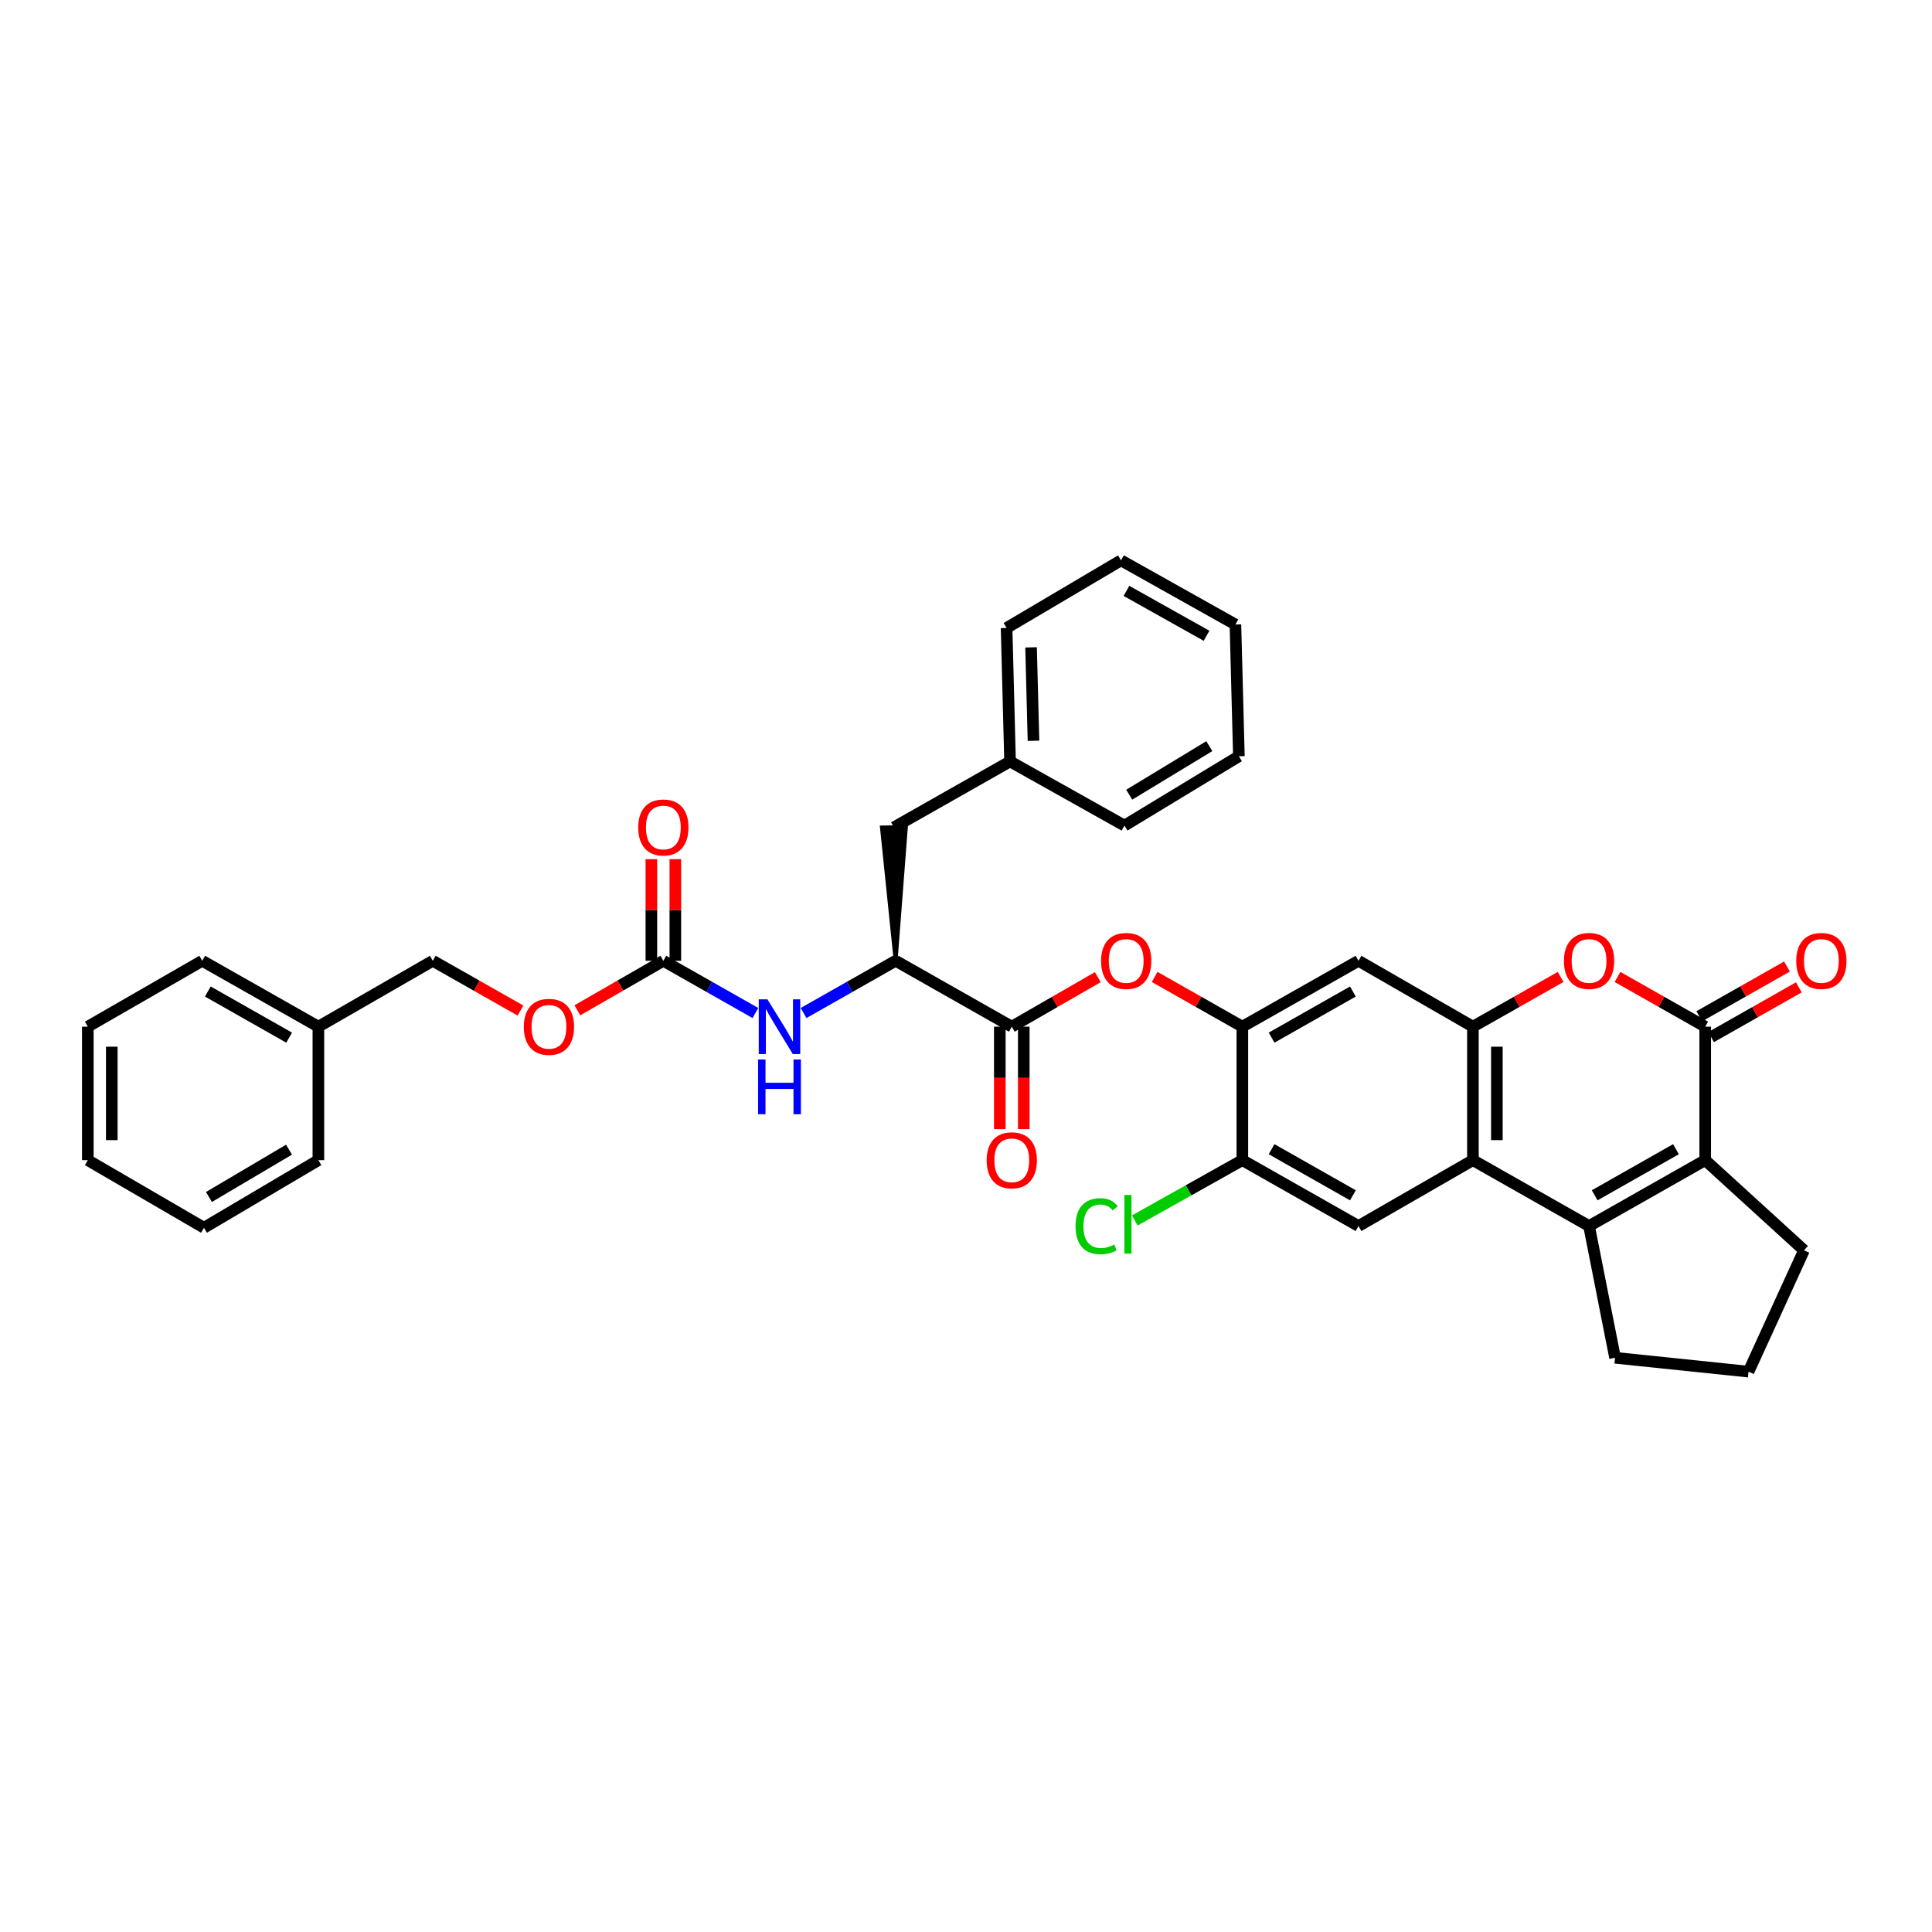 <?xml version='1.0' encoding='iso-8859-1'?>
<svg version='1.1' baseProfile='full'
              xmlns='http://www.w3.org/2000/svg'
                      xmlns:rdkit='http://www.rdkit.org/xml'
                      xmlns:xlink='http://www.w3.org/1999/xlink'
                  xml:space='preserve'
width='1000px' height='1000px' viewBox='0 0 1000 1000'>
<!-- END OF HEADER -->
<rect style='opacity:1.0;fill:#FFFFFF;stroke:none' width='1000' height='1000' x='0' y='0'> </rect>
<path class='bond-0' d='M 822.496,634.592 L 762.373,600.493' style='fill:none;fill-rule:evenodd;stroke:#000000;stroke-width:6px;stroke-linecap:butt;stroke-linejoin:miter;stroke-opacity:1' />
<path class='bond-1' d='M 822.496,634.592 L 882.613,600.493' style='fill:none;fill-rule:evenodd;stroke:#000000;stroke-width:6px;stroke-linecap:butt;stroke-linejoin:miter;stroke-opacity:1' />
<path class='bond-1' d='M 825.395,618.689 L 867.476,594.82' style='fill:none;fill-rule:evenodd;stroke:#000000;stroke-width:6px;stroke-linecap:butt;stroke-linejoin:miter;stroke-opacity:1' />
<path class='bond-2' d='M 822.496,634.592 L 835.953,702.784' style='fill:none;fill-rule:evenodd;stroke:#000000;stroke-width:6px;stroke-linecap:butt;stroke-linejoin:miter;stroke-opacity:1' />
<path class='bond-3' d='M 882.613,531.405 L 882.613,600.493' style='fill:none;fill-rule:evenodd;stroke:#000000;stroke-width:6px;stroke-linecap:butt;stroke-linejoin:miter;stroke-opacity:1' />
<path class='bond-4' d='M 882.613,531.405 L 859.919,518.533' style='fill:none;fill-rule:evenodd;stroke:#000000;stroke-width:6px;stroke-linecap:butt;stroke-linejoin:miter;stroke-opacity:1' />
<path class='bond-4' d='M 859.919,518.533 L 837.224,505.66' style='fill:none;fill-rule:evenodd;stroke:#FF0000;stroke-width:6px;stroke-linecap:butt;stroke-linejoin:miter;stroke-opacity:1' />
<path class='bond-5' d='M 885.672,536.799 L 908.367,523.926' style='fill:none;fill-rule:evenodd;stroke:#000000;stroke-width:6px;stroke-linecap:butt;stroke-linejoin:miter;stroke-opacity:1' />
<path class='bond-5' d='M 908.367,523.926 L 931.061,511.054' style='fill:none;fill-rule:evenodd;stroke:#FF0000;stroke-width:6px;stroke-linecap:butt;stroke-linejoin:miter;stroke-opacity:1' />
<path class='bond-5' d='M 879.553,526.011 L 902.248,513.139' style='fill:none;fill-rule:evenodd;stroke:#000000;stroke-width:6px;stroke-linecap:butt;stroke-linejoin:miter;stroke-opacity:1' />
<path class='bond-5' d='M 902.248,513.139 L 924.942,500.266' style='fill:none;fill-rule:evenodd;stroke:#FF0000;stroke-width:6px;stroke-linecap:butt;stroke-linejoin:miter;stroke-opacity:1' />
<path class='bond-6' d='M 762.373,600.493 L 762.373,531.405' style='fill:none;fill-rule:evenodd;stroke:#000000;stroke-width:6px;stroke-linecap:butt;stroke-linejoin:miter;stroke-opacity:1' />
<path class='bond-6' d='M 774.775,590.13 L 774.775,541.768' style='fill:none;fill-rule:evenodd;stroke:#000000;stroke-width:6px;stroke-linecap:butt;stroke-linejoin:miter;stroke-opacity:1' />
<path class='bond-7' d='M 762.373,600.493 L 703.159,634.592' style='fill:none;fill-rule:evenodd;stroke:#000000;stroke-width:6px;stroke-linecap:butt;stroke-linejoin:miter;stroke-opacity:1' />
<path class='bond-8' d='M 882.613,600.493 L 933.751,647.153' style='fill:none;fill-rule:evenodd;stroke:#000000;stroke-width:6px;stroke-linecap:butt;stroke-linejoin:miter;stroke-opacity:1' />
<path class='bond-9' d='M 762.373,531.405 L 703.159,497.306' style='fill:none;fill-rule:evenodd;stroke:#000000;stroke-width:6px;stroke-linecap:butt;stroke-linejoin:miter;stroke-opacity:1' />
<path class='bond-10' d='M 762.373,531.405 L 785.071,518.532' style='fill:none;fill-rule:evenodd;stroke:#000000;stroke-width:6px;stroke-linecap:butt;stroke-linejoin:miter;stroke-opacity:1' />
<path class='bond-10' d='M 785.071,518.532 L 807.768,505.659' style='fill:none;fill-rule:evenodd;stroke:#FF0000;stroke-width:6px;stroke-linecap:butt;stroke-linejoin:miter;stroke-opacity:1' />
<path class='bond-11' d='M 523.699,531.405 L 545.955,518.59' style='fill:none;fill-rule:evenodd;stroke:#000000;stroke-width:6px;stroke-linecap:butt;stroke-linejoin:miter;stroke-opacity:1' />
<path class='bond-11' d='M 545.955,518.59 L 568.211,505.775' style='fill:none;fill-rule:evenodd;stroke:#FF0000;stroke-width:6px;stroke-linecap:butt;stroke-linejoin:miter;stroke-opacity:1' />
<path class='bond-12' d='M 523.699,531.405 L 463.582,497.306' style='fill:none;fill-rule:evenodd;stroke:#000000;stroke-width:6px;stroke-linecap:butt;stroke-linejoin:miter;stroke-opacity:1' />
<path class='bond-13' d='M 517.498,531.405 L 517.498,557.925' style='fill:none;fill-rule:evenodd;stroke:#000000;stroke-width:6px;stroke-linecap:butt;stroke-linejoin:miter;stroke-opacity:1' />
<path class='bond-13' d='M 517.498,557.925 L 517.498,584.445' style='fill:none;fill-rule:evenodd;stroke:#FF0000;stroke-width:6px;stroke-linecap:butt;stroke-linejoin:miter;stroke-opacity:1' />
<path class='bond-13' d='M 529.9,531.405 L 529.9,557.925' style='fill:none;fill-rule:evenodd;stroke:#000000;stroke-width:6px;stroke-linecap:butt;stroke-linejoin:miter;stroke-opacity:1' />
<path class='bond-13' d='M 529.9,557.925 L 529.9,584.445' style='fill:none;fill-rule:evenodd;stroke:#FF0000;stroke-width:6px;stroke-linecap:butt;stroke-linejoin:miter;stroke-opacity:1' />
<path class='bond-14' d='M 643.036,531.405 L 643.036,600.493' style='fill:none;fill-rule:evenodd;stroke:#000000;stroke-width:6px;stroke-linecap:butt;stroke-linejoin:miter;stroke-opacity:1' />
<path class='bond-15' d='M 643.036,531.405 L 620.342,518.533' style='fill:none;fill-rule:evenodd;stroke:#000000;stroke-width:6px;stroke-linecap:butt;stroke-linejoin:miter;stroke-opacity:1' />
<path class='bond-15' d='M 620.342,518.533 L 597.647,505.66' style='fill:none;fill-rule:evenodd;stroke:#FF0000;stroke-width:6px;stroke-linecap:butt;stroke-linejoin:miter;stroke-opacity:1' />
<path class='bond-16' d='M 643.036,531.405 L 703.159,497.306' style='fill:none;fill-rule:evenodd;stroke:#000000;stroke-width:6px;stroke-linecap:butt;stroke-linejoin:miter;stroke-opacity:1' />
<path class='bond-16' d='M 658.173,537.078 L 700.259,513.209' style='fill:none;fill-rule:evenodd;stroke:#000000;stroke-width:6px;stroke-linecap:butt;stroke-linejoin:miter;stroke-opacity:1' />
<path class='bond-17' d='M 703.159,634.592 L 643.036,600.493' style='fill:none;fill-rule:evenodd;stroke:#000000;stroke-width:6px;stroke-linecap:butt;stroke-linejoin:miter;stroke-opacity:1' />
<path class='bond-17' d='M 700.259,618.689 L 658.173,594.82' style='fill:none;fill-rule:evenodd;stroke:#000000;stroke-width:6px;stroke-linecap:butt;stroke-linejoin:miter;stroke-opacity:1' />
<path class='bond-18' d='M 343.35,497.306 L 367.174,510.82' style='fill:none;fill-rule:evenodd;stroke:#000000;stroke-width:6px;stroke-linecap:butt;stroke-linejoin:miter;stroke-opacity:1' />
<path class='bond-18' d='M 367.174,510.82 L 390.998,524.333' style='fill:none;fill-rule:evenodd;stroke:#0000FF;stroke-width:6px;stroke-linecap:butt;stroke-linejoin:miter;stroke-opacity:1' />
<path class='bond-19' d='M 349.551,497.306 L 349.551,471.006' style='fill:none;fill-rule:evenodd;stroke:#000000;stroke-width:6px;stroke-linecap:butt;stroke-linejoin:miter;stroke-opacity:1' />
<path class='bond-19' d='M 349.551,471.006 L 349.551,444.706' style='fill:none;fill-rule:evenodd;stroke:#FF0000;stroke-width:6px;stroke-linecap:butt;stroke-linejoin:miter;stroke-opacity:1' />
<path class='bond-19' d='M 337.148,497.306 L 337.148,471.006' style='fill:none;fill-rule:evenodd;stroke:#000000;stroke-width:6px;stroke-linecap:butt;stroke-linejoin:miter;stroke-opacity:1' />
<path class='bond-19' d='M 337.148,471.006 L 337.148,444.706' style='fill:none;fill-rule:evenodd;stroke:#FF0000;stroke-width:6px;stroke-linecap:butt;stroke-linejoin:miter;stroke-opacity:1' />
<path class='bond-20' d='M 343.35,497.306 L 321.093,510.121' style='fill:none;fill-rule:evenodd;stroke:#000000;stroke-width:6px;stroke-linecap:butt;stroke-linejoin:miter;stroke-opacity:1' />
<path class='bond-20' d='M 321.093,510.121 L 298.837,522.936' style='fill:none;fill-rule:evenodd;stroke:#FF0000;stroke-width:6px;stroke-linecap:butt;stroke-linejoin:miter;stroke-opacity:1' />
<path class='bond-21' d='M 463.582,497.306 L 439.758,510.82' style='fill:none;fill-rule:evenodd;stroke:#000000;stroke-width:6px;stroke-linecap:butt;stroke-linejoin:miter;stroke-opacity:1' />
<path class='bond-21' d='M 439.758,510.82 L 415.934,524.333' style='fill:none;fill-rule:evenodd;stroke:#0000FF;stroke-width:6px;stroke-linecap:butt;stroke-linejoin:miter;stroke-opacity:1' />
<path class='bond-22' d='M 463.582,497.306 L 468.887,428.138 L 456.486,428.299 Z' style='fill:#000000;fill-rule:evenodd;fill-opacity:1;stroke:#000000;stroke-width:2px;stroke-linecap:butt;stroke-linejoin:miter;stroke-opacity:1;' />
<path class='bond-23' d='M 643.036,600.493 L 615.198,616.103' style='fill:none;fill-rule:evenodd;stroke:#000000;stroke-width:6px;stroke-linecap:butt;stroke-linejoin:miter;stroke-opacity:1' />
<path class='bond-23' d='M 615.198,616.103 L 587.359,631.713' style='fill:none;fill-rule:evenodd;stroke:#00CC00;stroke-width:6px;stroke-linecap:butt;stroke-linejoin:miter;stroke-opacity:1' />
<path class='bond-24' d='M 462.687,428.219 L 522.803,394.119' style='fill:none;fill-rule:evenodd;stroke:#000000;stroke-width:6px;stroke-linecap:butt;stroke-linejoin:miter;stroke-opacity:1' />
<path class='bond-25' d='M 269.401,523.051 L 246.707,510.179' style='fill:none;fill-rule:evenodd;stroke:#FF0000;stroke-width:6px;stroke-linecap:butt;stroke-linejoin:miter;stroke-opacity:1' />
<path class='bond-25' d='M 246.707,510.179 L 224.012,497.306' style='fill:none;fill-rule:evenodd;stroke:#000000;stroke-width:6px;stroke-linecap:butt;stroke-linejoin:miter;stroke-opacity:1' />
<path class='bond-26' d='M 835.953,702.784 L 905.04,709.963' style='fill:none;fill-rule:evenodd;stroke:#000000;stroke-width:6px;stroke-linecap:butt;stroke-linejoin:miter;stroke-opacity:1' />
<path class='bond-27' d='M 933.751,647.153 L 905.04,709.963' style='fill:none;fill-rule:evenodd;stroke:#000000;stroke-width:6px;stroke-linecap:butt;stroke-linejoin:miter;stroke-opacity:1' />
<path class='bond-28' d='M 224.012,497.306 L 164.792,531.405' style='fill:none;fill-rule:evenodd;stroke:#000000;stroke-width:6px;stroke-linecap:butt;stroke-linejoin:miter;stroke-opacity:1' />
<path class='bond-29' d='M 522.803,394.119 L 521.012,325.032' style='fill:none;fill-rule:evenodd;stroke:#000000;stroke-width:6px;stroke-linecap:butt;stroke-linejoin:miter;stroke-opacity:1' />
<path class='bond-29' d='M 534.932,383.435 L 533.678,335.074' style='fill:none;fill-rule:evenodd;stroke:#000000;stroke-width:6px;stroke-linecap:butt;stroke-linejoin:miter;stroke-opacity:1' />
<path class='bond-30' d='M 522.803,394.119 L 582.024,427.323' style='fill:none;fill-rule:evenodd;stroke:#000000;stroke-width:6px;stroke-linecap:butt;stroke-linejoin:miter;stroke-opacity:1' />
<path class='bond-31' d='M 164.792,531.405 L 104.675,497.306' style='fill:none;fill-rule:evenodd;stroke:#000000;stroke-width:6px;stroke-linecap:butt;stroke-linejoin:miter;stroke-opacity:1' />
<path class='bond-31' d='M 149.655,537.078 L 107.574,513.209' style='fill:none;fill-rule:evenodd;stroke:#000000;stroke-width:6px;stroke-linecap:butt;stroke-linejoin:miter;stroke-opacity:1' />
<path class='bond-32' d='M 164.792,531.405 L 164.792,600.493' style='fill:none;fill-rule:evenodd;stroke:#000000;stroke-width:6px;stroke-linecap:butt;stroke-linejoin:miter;stroke-opacity:1' />
<path class='bond-33' d='M 521.012,325.032 L 580.232,290.037' style='fill:none;fill-rule:evenodd;stroke:#000000;stroke-width:6px;stroke-linecap:butt;stroke-linejoin:miter;stroke-opacity:1' />
<path class='bond-34' d='M 582.024,427.323 L 641.245,391.432' style='fill:none;fill-rule:evenodd;stroke:#000000;stroke-width:6px;stroke-linecap:butt;stroke-linejoin:miter;stroke-opacity:1' />
<path class='bond-34' d='M 584.479,411.333 L 625.933,386.209' style='fill:none;fill-rule:evenodd;stroke:#000000;stroke-width:6px;stroke-linecap:butt;stroke-linejoin:miter;stroke-opacity:1' />
<path class='bond-35' d='M 104.675,497.306 L 45.455,531.405' style='fill:none;fill-rule:evenodd;stroke:#000000;stroke-width:6px;stroke-linecap:butt;stroke-linejoin:miter;stroke-opacity:1' />
<path class='bond-36' d='M 164.792,600.493 L 105.571,635.488' style='fill:none;fill-rule:evenodd;stroke:#000000;stroke-width:6px;stroke-linecap:butt;stroke-linejoin:miter;stroke-opacity:1' />
<path class='bond-36' d='M 149.599,595.065 L 108.145,619.561' style='fill:none;fill-rule:evenodd;stroke:#000000;stroke-width:6px;stroke-linecap:butt;stroke-linejoin:miter;stroke-opacity:1' />
<path class='bond-37' d='M 105.571,635.488 L 45.455,600.493' style='fill:none;fill-rule:evenodd;stroke:#000000;stroke-width:6px;stroke-linecap:butt;stroke-linejoin:miter;stroke-opacity:1' />
<path class='bond-38' d='M 45.455,531.405 L 45.455,600.493' style='fill:none;fill-rule:evenodd;stroke:#000000;stroke-width:6px;stroke-linecap:butt;stroke-linejoin:miter;stroke-opacity:1' />
<path class='bond-38' d='M 57.857,541.768 L 57.857,590.13' style='fill:none;fill-rule:evenodd;stroke:#000000;stroke-width:6px;stroke-linecap:butt;stroke-linejoin:miter;stroke-opacity:1' />
<path class='bond-39' d='M 641.245,391.432 L 639.453,323.24' style='fill:none;fill-rule:evenodd;stroke:#000000;stroke-width:6px;stroke-linecap:butt;stroke-linejoin:miter;stroke-opacity:1' />
<path class='bond-40' d='M 580.232,290.037 L 639.453,323.24' style='fill:none;fill-rule:evenodd;stroke:#000000;stroke-width:6px;stroke-linecap:butt;stroke-linejoin:miter;stroke-opacity:1' />
<path class='bond-40' d='M 583.05,305.835 L 624.505,329.078' style='fill:none;fill-rule:evenodd;stroke:#000000;stroke-width:6px;stroke-linecap:butt;stroke-linejoin:miter;stroke-opacity:1' />
<path  class='atom-5' d='M 809.496 497.386
Q 809.496 490.586, 812.856 486.786
Q 816.216 482.986, 822.496 482.986
Q 828.776 482.986, 832.136 486.786
Q 835.496 490.586, 835.496 497.386
Q 835.496 504.266, 832.096 508.186
Q 828.696 512.066, 822.496 512.066
Q 816.256 512.066, 812.856 508.186
Q 809.496 504.306, 809.496 497.386
M 822.496 508.866
Q 826.816 508.866, 829.136 505.986
Q 831.496 503.066, 831.496 497.386
Q 831.496 491.826, 829.136 489.026
Q 826.816 486.186, 822.496 486.186
Q 818.176 486.186, 815.816 488.986
Q 813.496 491.786, 813.496 497.386
Q 813.496 503.106, 815.816 505.986
Q 818.176 508.866, 822.496 508.866
' fill='#FF0000'/>
<path  class='atom-11' d='M 569.92 497.386
Q 569.92 490.586, 573.28 486.786
Q 576.64 482.986, 582.92 482.986
Q 589.2 482.986, 592.56 486.786
Q 595.92 490.586, 595.92 497.386
Q 595.92 504.266, 592.52 508.186
Q 589.12 512.066, 582.92 512.066
Q 576.68 512.066, 573.28 508.186
Q 569.92 504.306, 569.92 497.386
M 582.92 508.866
Q 587.24 508.866, 589.56 505.986
Q 591.92 503.066, 591.92 497.386
Q 591.92 491.826, 589.56 489.026
Q 587.24 486.186, 582.92 486.186
Q 578.6 486.186, 576.24 488.986
Q 573.92 491.786, 573.92 497.386
Q 573.92 503.106, 576.24 505.986
Q 578.6 508.866, 582.92 508.866
' fill='#FF0000'/>
<path  class='atom-13' d='M 397.206 517.245
L 406.486 532.245
Q 407.406 533.725, 408.886 536.405
Q 410.366 539.085, 410.446 539.245
L 410.446 517.245
L 414.206 517.245
L 414.206 545.565
L 410.326 545.565
L 400.366 529.165
Q 399.206 527.245, 397.966 525.045
Q 396.766 522.845, 396.406 522.165
L 396.406 545.565
L 392.726 545.565
L 392.726 517.245
L 397.206 517.245
' fill='#0000FF'/>
<path  class='atom-13' d='M 392.386 548.397
L 396.226 548.397
L 396.226 560.437
L 410.706 560.437
L 410.706 548.397
L 414.546 548.397
L 414.546 576.717
L 410.706 576.717
L 410.706 563.637
L 396.226 563.637
L 396.226 576.717
L 392.386 576.717
L 392.386 548.397
' fill='#0000FF'/>
<path  class='atom-15' d='M 929.729 497.386
Q 929.729 490.586, 933.089 486.786
Q 936.449 482.986, 942.729 482.986
Q 949.009 482.986, 952.369 486.786
Q 955.729 490.586, 955.729 497.386
Q 955.729 504.266, 952.329 508.186
Q 948.929 512.066, 942.729 512.066
Q 936.489 512.066, 933.089 508.186
Q 929.729 504.306, 929.729 497.386
M 942.729 508.866
Q 947.049 508.866, 949.369 505.986
Q 951.729 503.066, 951.729 497.386
Q 951.729 491.826, 949.369 489.026
Q 947.049 486.186, 942.729 486.186
Q 938.409 486.186, 936.049 488.986
Q 933.729 491.786, 933.729 497.386
Q 933.729 503.106, 936.049 505.986
Q 938.409 508.866, 942.729 508.866
' fill='#FF0000'/>
<path  class='atom-16' d='M 510.699 600.573
Q 510.699 593.773, 514.059 589.973
Q 517.419 586.173, 523.699 586.173
Q 529.979 586.173, 533.339 589.973
Q 536.699 593.773, 536.699 600.573
Q 536.699 607.453, 533.299 611.373
Q 529.899 615.253, 523.699 615.253
Q 517.459 615.253, 514.059 611.373
Q 510.699 607.493, 510.699 600.573
M 523.699 612.053
Q 528.019 612.053, 530.339 609.173
Q 532.699 606.253, 532.699 600.573
Q 532.699 595.013, 530.339 592.213
Q 528.019 589.373, 523.699 589.373
Q 519.379 589.373, 517.019 592.173
Q 514.699 594.973, 514.699 600.573
Q 514.699 606.293, 517.019 609.173
Q 519.379 612.053, 523.699 612.053
' fill='#FF0000'/>
<path  class='atom-18' d='M 330.35 428.299
Q 330.35 421.499, 333.71 417.699
Q 337.07 413.899, 343.35 413.899
Q 349.63 413.899, 352.99 417.699
Q 356.35 421.499, 356.35 428.299
Q 356.35 435.179, 352.95 439.099
Q 349.55 442.979, 343.35 442.979
Q 337.11 442.979, 333.71 439.099
Q 330.35 435.219, 330.35 428.299
M 343.35 439.779
Q 347.67 439.779, 349.99 436.899
Q 352.35 433.979, 352.35 428.299
Q 352.35 422.739, 349.99 419.939
Q 347.67 417.099, 343.35 417.099
Q 339.03 417.099, 336.67 419.899
Q 334.35 422.699, 334.35 428.299
Q 334.35 434.019, 336.67 436.899
Q 339.03 439.779, 343.35 439.779
' fill='#FF0000'/>
<path  class='atom-19' d='M 271.129 531.485
Q 271.129 524.685, 274.489 520.885
Q 277.849 517.085, 284.129 517.085
Q 290.409 517.085, 293.769 520.885
Q 297.129 524.685, 297.129 531.485
Q 297.129 538.365, 293.729 542.285
Q 290.329 546.165, 284.129 546.165
Q 277.889 546.165, 274.489 542.285
Q 271.129 538.405, 271.129 531.485
M 284.129 542.965
Q 288.449 542.965, 290.769 540.085
Q 293.129 537.165, 293.129 531.485
Q 293.129 525.925, 290.769 523.125
Q 288.449 520.285, 284.129 520.285
Q 279.809 520.285, 277.449 523.085
Q 275.129 525.885, 275.129 531.485
Q 275.129 537.205, 277.449 540.085
Q 279.809 542.965, 284.129 542.965
' fill='#FF0000'/>
<path  class='atom-20' d='M 556.702 634.676
Q 556.702 627.636, 559.982 623.956
Q 563.302 620.236, 569.582 620.236
Q 575.422 620.236, 578.542 624.356
L 575.902 626.516
Q 573.622 623.516, 569.582 623.516
Q 565.302 623.516, 563.022 626.396
Q 560.782 629.236, 560.782 634.676
Q 560.782 640.276, 563.102 643.156
Q 565.462 646.036, 570.022 646.036
Q 573.142 646.036, 576.782 644.156
L 577.902 647.156
Q 576.422 648.116, 574.182 648.676
Q 571.942 649.236, 569.462 649.236
Q 563.302 649.236, 559.982 645.476
Q 556.702 641.716, 556.702 634.676
' fill='#00CC00'/>
<path  class='atom-20' d='M 581.982 618.516
L 585.662 618.516
L 585.662 648.876
L 581.982 648.876
L 581.982 618.516
' fill='#00CC00'/>
</svg>
